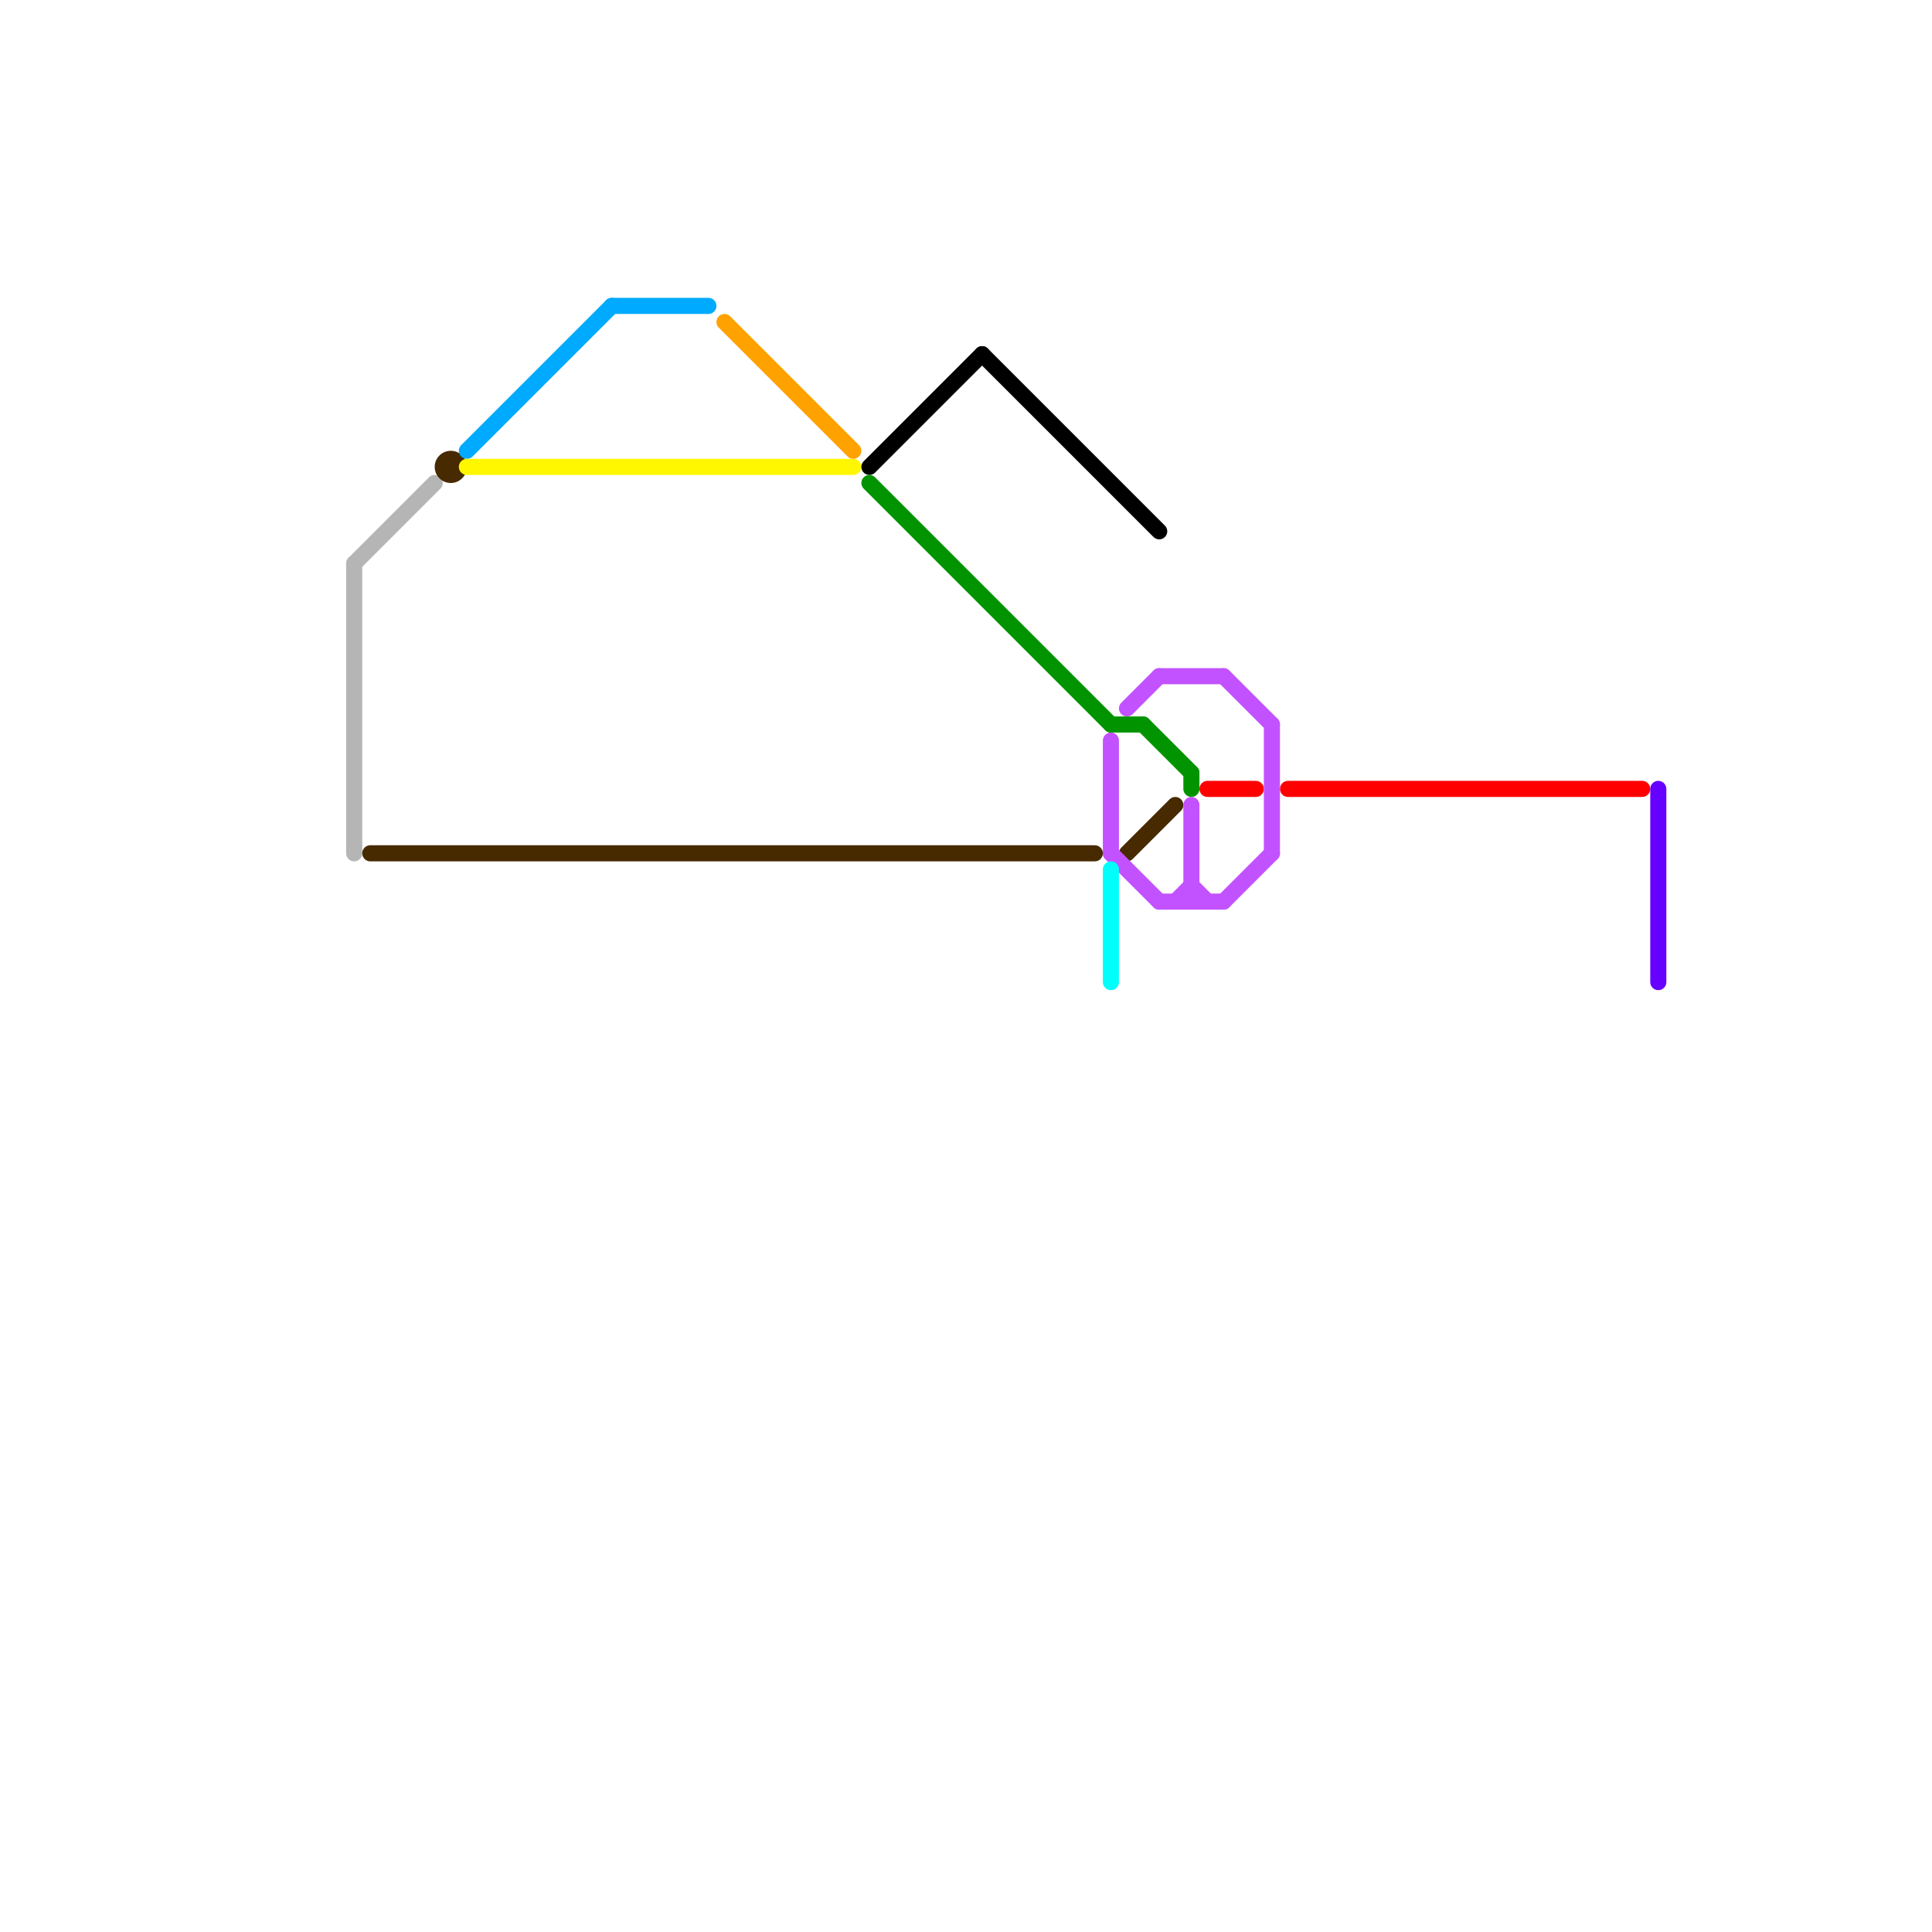 
<svg version="1.1" xmlns="http://www.w3.org/2000/svg" viewBox="0 0 120 120">
<style>text { font: 1px Helvetica; font-weight: 600; white-space: pre; dominant-baseline: central; } line { stroke-width: 1; fill: none; stroke-linecap: round; stroke-linejoin: round; } .c0 { stroke: #ff0000 } .c1 { stroke: #6600ff } .c2 { stroke: #b5b5b5 } .c3 { stroke: #472a00 } .c4 { stroke: #00aaff } .c5 { stroke: #fff700 } .c6 { stroke: #ffa200 } .c7 { stroke: #000000 } .c8 { stroke: #029400 } .c9 { stroke: #c252ff } .c10 { stroke: #00fffb }</style><defs><g id="wm-xf"><circle r="1.2" fill="#000"/><circle r="0.9" fill="#fff"/><circle r="0.6" fill="#000"/><circle r="0.3" fill="#fff"/></g><g id="wm"><circle r="0.6" fill="#000"/><circle r="0.3" fill="#fff"/></g></defs><line class="c0" x1="80" y1="49" x2="102" y2="49"/><line class="c0" x1="75" y1="49" x2="78" y2="49"/><line class="c1" x1="103" y1="49" x2="103" y2="61"/><line class="c2" x1="22" y1="35" x2="27" y2="30"/><line class="c2" x1="22" y1="35" x2="22" y2="53"/><line class="c3" x1="23" y1="53" x2="68" y2="53"/><line class="c3" x1="70" y1="53" x2="73" y2="50"/><circle cx="28" cy="29" r="1" fill="#472a00" /><line class="c4" x1="38" y1="19" x2="44" y2="19"/><line class="c4" x1="29" y1="28" x2="38" y2="19"/><line class="c5" x1="29" y1="29" x2="53" y2="29"/><line class="c6" x1="45" y1="20" x2="53" y2="28"/><line class="c7" x1="61" y1="22" x2="72" y2="33"/><line class="c7" x1="54" y1="29" x2="61" y2="22"/><line class="c8" x1="69" y1="45" x2="71" y2="45"/><line class="c8" x1="54" y1="30" x2="69" y2="45"/><line class="c8" x1="74" y1="48" x2="74" y2="49"/><line class="c8" x1="71" y1="45" x2="74" y2="48"/><line class="c9" x1="70" y1="44" x2="72" y2="42"/><line class="c9" x1="76" y1="42" x2="79" y2="45"/><line class="c9" x1="69" y1="46" x2="69" y2="53"/><line class="c9" x1="76" y1="56" x2="79" y2="53"/><line class="c9" x1="73" y1="56" x2="74" y2="55"/><line class="c9" x1="72" y1="42" x2="76" y2="42"/><line class="c9" x1="79" y1="45" x2="79" y2="53"/><line class="c9" x1="74" y1="50" x2="74" y2="56"/><line class="c9" x1="72" y1="56" x2="76" y2="56"/><line class="c9" x1="74" y1="55" x2="75" y2="56"/><line class="c9" x1="69" y1="53" x2="72" y2="56"/><line class="c10" x1="69" y1="54" x2="69" y2="61"/>
</svg>
